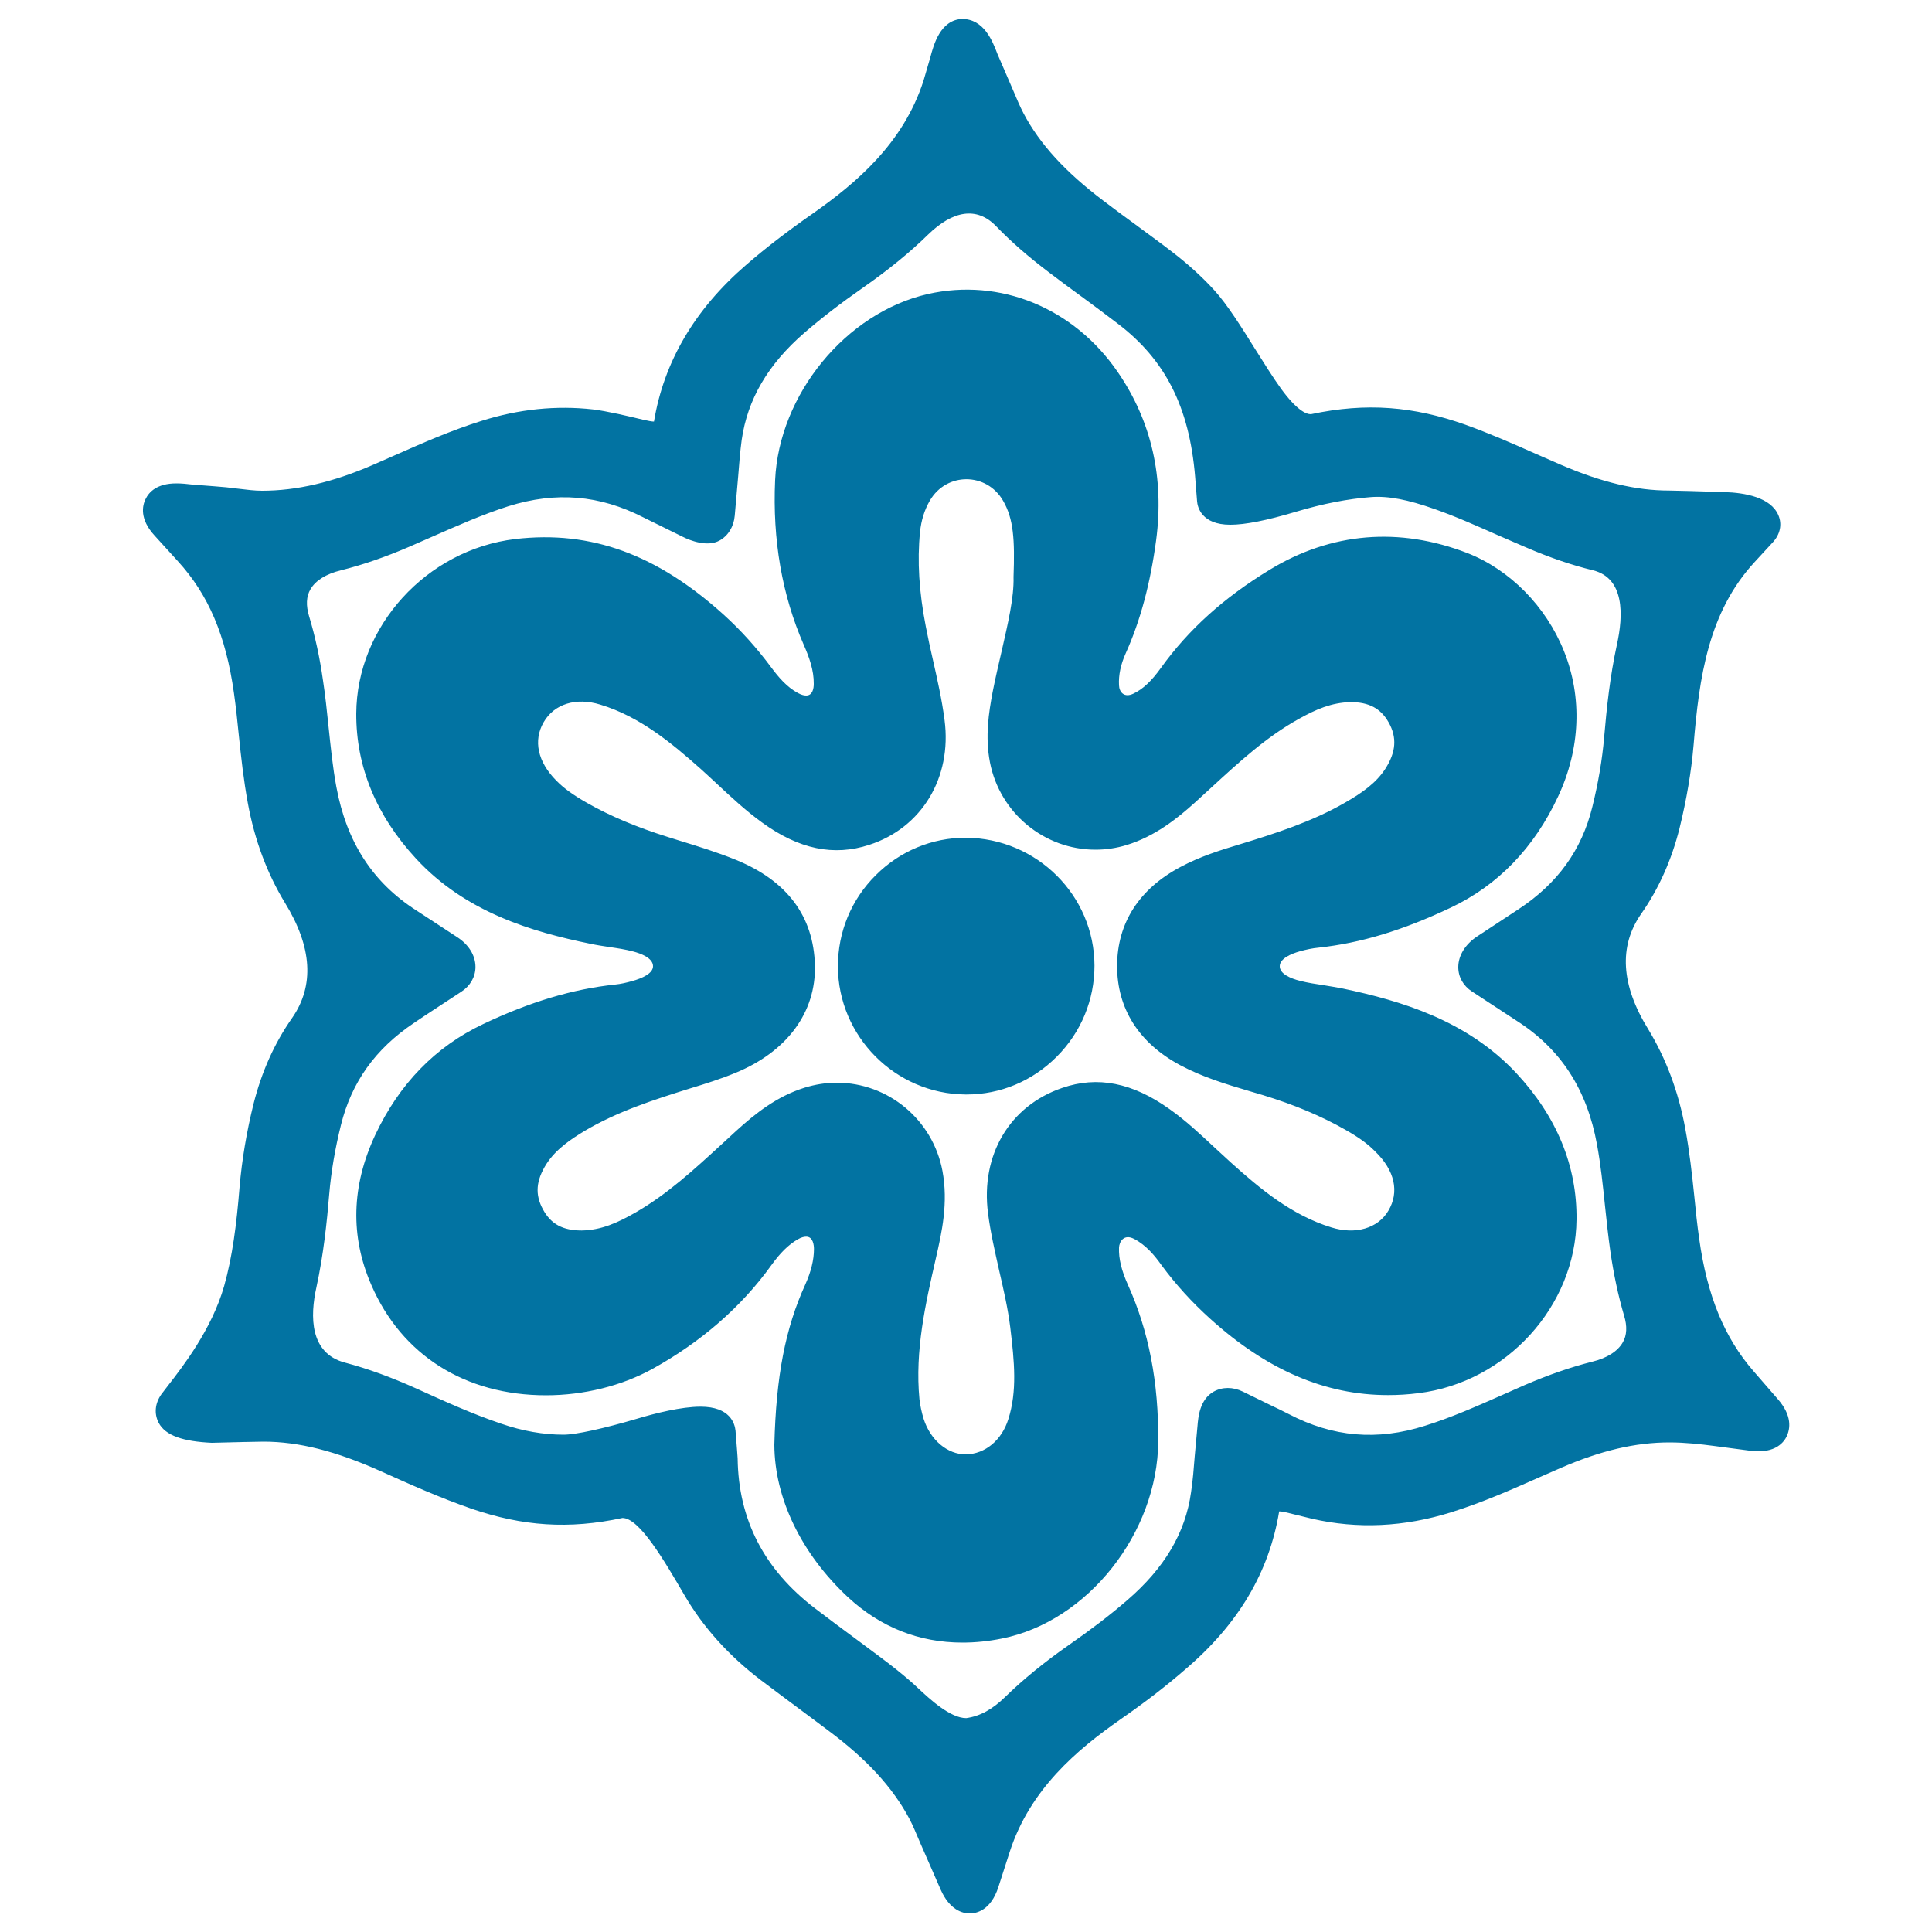 <svg xmlns="http://www.w3.org/2000/svg" viewBox="0 0 1000 1000" style="fill:#0273a2">
<title>Flower Of Six Petals From Japan SVG icon</title>
<g><path d="M920.2,724.2l-12.5-14.4c-15.1-17.3-24.1-39.1-28.2-68.6c-1-7-1.8-14.3-2.5-21.7c-1.2-11.5-2.5-23.5-4.7-35.3c-3.5-19.1-10-36.4-19.2-51.5c-14.1-22.8-15.3-42.9-3.7-59.6c9.2-13.1,15.8-28,19.9-44.3c3.7-15.1,6.1-29.3,7.3-43.2c2.9-35.1,7.6-68.7,31.6-94.7l9.4-10.2c3.8-4.1,4.9-9.3,2.9-14c-3.9-9.3-17.4-11.7-28-12c-12.6-0.4-25.3-0.8-28.6-0.8c-17,0-34.7-4.2-55.7-13.2l-13.5-5.9c-11.7-5.2-23.8-10.5-36.3-15c-26.6-9.4-50.9-11.6-79.9-5.4c-2.6,0-7.5-2.3-15.5-13.3c-4.1-5.7-8.6-12.9-13.2-20.2c-7.1-11.4-14.5-23.2-21.3-30.7c-6.4-7-13.8-13.7-21.9-19.9c-5.3-4.1-10.8-8.1-16.1-12l-3.1-2.3c-5.4-3.9-10.9-8-16.3-12.1c-19.8-15-32.9-29.3-41.3-45.2c-1.8-3.4-3.4-7.2-5.3-11.7l-8.2-19c-2.6-6.8-7-18.2-18.4-18.2h0c-11.2,0.6-14.6,13.2-16.4,20L478,41.8c-10.5,32.5-34.9,53-57.4,68.8c-13.2,9.2-24.5,17.9-34.5,26.6c-26.5,22.9-42.5,50.1-47.6,81c-1.2,0-2.6-0.3-5.4-0.9c-7.9-1.9-18.8-4.5-26.3-5.4c-18.8-2.1-38.1-0.2-57.4,5.9c-16,5-30.9,11.6-45.6,18.1l-10.7,4.7c-20.7,9-39.5,13.4-57.5,13.4c-3.7,0-7.7-0.5-12.7-1.1c-3.7-0.5-7.6-0.9-11.9-1.2l-11.6-0.9c-2.5-0.3-5.4-0.6-8.1-0.6c-10,0-14.2,4.4-16,8.2c-1.6,3.3-3.2,10.2,4.7,18.8L92,290.4c15.9,17.4,24.9,38.5,29.1,68.4c1,7.1,1.8,14.6,2.5,21.7c1.2,11.5,2.5,23.4,4.7,35.3c3.5,19.1,10,36.4,19.2,51.5c14.1,22.9,15.3,42.9,3.7,59.6c-9.2,13.1-15.8,28-19.9,44.2c-3.7,14.8-6.1,29.4-7.3,43.3c-1.6,19.7-3.7,36-8,51.3c-6.4,22.4-21.6,41.9-28.9,51.3c-1.5,2-2.8,3.6-3.6,4.7c-3.3,4.7-3.8,10-1.4,14.7c3.5,6.7,12.7,9.7,27.5,10.4c11.7-0.3,23.4-0.6,26.8-0.6c18.3,0,37.5,4.9,60.7,15.3c15.1,6.8,30.7,13.8,47.2,19.5c26.1,8.9,50,10.7,77.9,4.7c8.8,0,21.7,22.2,32.1,40c9.6,16.5,22.9,31.3,39.6,44c7.8,5.9,15.8,11.8,24.5,18.3l10.3,7.7c20,14.9,33.3,29.4,42,45.7c1.8,3.4,3.3,7.1,5.7,12.7l10.5,24c4.7,10.6,11.4,12.3,15,12.3c3.2,0,10.9-1.3,14.9-13.8l5.8-18c10.5-32.5,34.9-53,57.4-68.7c12.7-8.8,23.7-17.3,33.7-26c27.4-23.4,43.2-50.2,48.4-81.6l0,0c1.2,0,2.3,0.2,3.5,0.5l13.5,3.3c23.5,5.4,47.7,4.3,72.2-3.4c16.3-5.1,31.3-11.8,45.8-18.2l10.5-4.6c20.9-9.1,38.9-13.3,56.5-13.3c8,0,16.1,0.9,22.9,1.8l18.9,2.5c13.5,1.8,17.8-5,19-7.7C926.5,739.6,927.8,732.9,920.2,724.2z M839.9,694.9c-2.6,4.5-8,8-15.7,9.9c-11.2,2.8-22.9,6.9-35,12.1l-11.3,5c-13.8,6.1-26.9,11.9-40.4,16.1c-24.7,7.8-47.5,5.9-70.5-6.1c-3.1-1.6-6.2-3.1-9.6-4.7l-14.1-6.9c-5.1-2.5-10.6-2.5-15.1,0c-7.2,4.1-8,13-8.4,18l-1.4,15.3c-0.5,6.5-1,12.7-1.9,18.7c-2.9,21.1-13.8,39.4-33.1,56c-9,7.8-18.9,15.3-30.1,23.1c-12.6,8.8-23.8,17.9-33.2,27.1c-6.3,6.1-12.7,9.8-20,10.8c-8.2,0-18.7-9.7-24.9-15.5c-1.6-1.5-3.1-2.9-4.3-3.9c-4.5-3.9-9.3-7.7-14.5-11.6l-11.4-8.5c-7.6-5.6-15.4-11.4-23-17.2c-26.6-20.3-39.8-46.1-40.2-77.8c0-0.1-0.5-7.2-1.1-14.3c-0.4-3.7-2.8-12.4-18.1-12.4c-9.9,0-23.5,3.4-33.1,6.3c-17,5-31.5,8.2-37.8,8.2c-10.4,0-21.3-1.9-32.3-5.7c-14.8-5-28.9-11.4-43.9-18.2c-13.1-5.9-25.2-10.3-36.9-13.4c-18.3-4.8-18.2-23.9-14.8-39.1c3.6-16.6,5.4-33.5,6.6-48c1-11.8,3-23.5,6.1-36c5.5-22.1,17.8-39.3,37.6-52.6c3.3-2.3,6.6-4.4,10.2-6.8l14.5-9.5c4.6-3,7.3-7.7,7.3-12.8c0-5.9-3.4-11.5-9.4-15.4l-21.1-13.8c-22.7-14.5-36.2-35.4-41.5-64c-1.9-10.2-2.9-20.4-4.1-31.7c-0.8-7.6-1.6-15.5-2.8-23.3c-1.7-12.1-4.1-23-7.2-33.3c-1.7-5.6-1.5-10.3,0.7-14c2.6-4.5,8-7.9,15.7-9.8c11.3-2.8,23.1-6.9,35.2-12.1l11.2-4.9c13.9-6.1,26.9-11.9,40.4-16.2c24.6-7.7,47.1-5.8,69.8,5.8l20.3,10c4.1,2.1,12.9,5.4,19.1,2c4.5-2.5,7.4-7.2,7.9-12.9l1.8-20.6c0.5-6.5,1-12.7,1.8-18.6c3-21,13.6-39.1,32.4-55.4c8.9-7.7,18.9-15.4,30.8-23.7c12.6-8.8,23.8-17.9,33.2-27.1c12.9-12.6,25.3-14.7,35.2-4.5c7.9,8.2,16.9,16,27.6,24.1c5.5,4.2,11.2,8.4,16.7,12.4c6.1,4.5,12.5,9.2,18.6,13.9c24.8,18.8,37.2,43.3,40.2,79.4l1,12.6c0.2,2.9,2.2,12.2,17.2,12.2c7.7,0,18.8-2.2,33.9-6.7c14-4.2,27-6.7,38.8-7.6c9.1-0.7,19.2,1.3,33.1,6.2c11.1,3.9,21.8,8.7,33.1,13.7l14.1,6.1c12.3,5.3,23.7,9.2,34.8,11.9c16.3,4.1,15.7,23.2,12.3,38.5c-3.6,16.5-5.3,32.8-6.6,47.9c-1,11.6-3,23.4-6.1,36c-5.5,22.4-18,39.7-38.2,53l-21.3,14c-6.3,4.1-9.9,10-9.9,16c0,5.1,2.6,9.7,7.1,12.6l23.2,15.2c22.7,14.5,36.3,35.4,41.5,64c1.9,10.3,3,20.7,4.2,32.3c0.8,7.5,1.6,15.2,2.7,22.9c1.7,11.9,4.1,23.1,7.1,33.3C842.3,686.4,842.1,691.2,839.9,694.9z M695.2,511.7c-3.4-0.7-6.8-1.2-10.3-1.8c-4-0.6-8-1.2-11.9-2.2c-4.9-1.2-10.7-3.6-10.6-7.7c0.1-3.8,5.7-6.3,10.4-7.6c3.2-0.9,6.5-1.6,9.7-1.9c22-2.4,43.7-9,68.4-20.7c24.5-11.6,43.2-31,55.6-57.6c11.5-24.6,12.6-51.3,3-75.2c-9.3-23.2-28-42.1-49.9-50.7c-35.3-13.7-70.6-10.8-102.4,8.6c-23.7,14.4-42.1,31-56.3,50.8c-4.9,6.8-9.2,10.9-14.2,13.3c-4.9,2.4-7.4-0.9-7.5-4.3c-0.3-5.3,0.9-10.8,3.4-16.4c7.7-17.1,12.8-36.3,15.8-58.6c4.3-32.4-2.4-61.8-19.9-87.2c-22.8-33.2-60.9-48.8-98.3-40.3c-42.4,9.7-77,52-79,96.3c-1.4,30.9,3.6,59.6,14.8,85.2c2.8,6.4,5.3,13.2,5.2,20.3c0,2.3-0.6,6-3.9,6c-0.9,0-2.3-0.2-4.3-1.3c-5.8-3.1-10.2-8.4-13.7-13.1c-7.4-10-15.7-19.3-24.9-27.6c-34.3-30.9-68.3-43.6-107.7-39c-45.9,5.5-82.1,45.2-82.3,90.4c-0.1,27.4,10.3,52.7,31,75.1c25.6,27.7,59.9,37.8,90.2,44c3.3,0.7,6.6,1.2,9.9,1.7c4.1,0.6,8.2,1.2,12.3,2.3c3.8,1,10.1,3.3,10.2,7.5c0.1,3.9-5.8,6.4-10.8,7.8c-2.9,0.8-5.8,1.5-8.8,1.8c-21.9,2.3-44.3,9-68.4,20.5c-24.7,11.7-43.4,31-55.8,57.4c-12.3,26.3-13,52.4-2,77.6c15.7,36.3,48.6,57.1,90.4,57.1c19.6,0,39.2-4.9,55-13.6c25.3-14,46.1-32.1,61.7-53.8c4.6-6.4,8.9-10.6,13.6-13.3c2-1.2,3.5-1.4,4.4-1.4c3.6,0,4,4.5,4,6.4c0,5.6-1.5,11.7-4.5,18.4c-10.3,22.6-15.1,47.3-16,82.9c0.1,27.7,14,56.4,38,78.8c16.8,15.6,36.8,23.6,59.4,23.6c6.6,0,13.5-0.7,20.4-2.1c44.3-8.8,80.6-54.6,80.9-102.1c0.2-30.6-4.9-57.1-15.7-81c-3.3-7.4-4.8-13.4-4.6-19.2c0.1-2.9,2.4-7.4,7.9-4.5c6.1,3.2,10.6,8.6,14.2,13.7c7.3,9.9,15.7,19.1,25,27.5c29.4,26.6,59.6,39.6,92.1,39.6c5.2,0,10.4-0.3,15.8-1c45.5-5.6,81.4-45.1,81.8-89.9c0.3-27.8-10.3-53.4-31.3-75.9C759.2,528.1,725.1,518,695.2,511.7z M718.6,626.7c-5.4,9.1-17,12.5-29.5,8.6c-20.5-6.3-36.9-20-51.9-33.5c-2.9-2.6-5.7-5.3-8.6-7.9c-7.3-6.8-14.7-13.8-23.2-19.8c-19.3-13.8-37.4-17.3-55.6-11c-27.3,9.3-42.3,34.8-38.4,64.9c1.3,10.1,3.6,19.9,5.8,29.8c2.3,10,4.5,19.5,5.7,29.2c2.2,18.1,3.6,33.1-1,47.6c-3.4,10.8-11.9,18-22,18.2c-9.5,0-18.3-7.4-21.8-18.3c-1.1-3.6-1.8-6.9-2.2-10.3c-2.4-25,3.1-49.3,8.5-72.9c3.1-13.5,6.5-28.7,3.4-45.3c-5-26.4-28-45.6-54.7-45.6c-5.6,0-11.2,0.9-16.7,2.6c-14.4,4.5-25.5,13.4-35.3,22.3l-7.5,6.9c-14.5,13.3-28.2,25.9-44.5,35.3c-9.6,5.5-17.9,9.2-28,9.4c-9.8,0-15.9-3.3-20-10.8c-4.3-7.8-3.7-15,1.7-23.6c4.9-7.6,12.4-12.7,19.9-17.2c16.7-9.9,35.4-16,54.7-22c7.9-2.4,15.8-4.9,23.3-8c26.7-11,41.7-31.3,41.1-55.7c-0.7-25.4-14.4-43.7-40.8-54.5c-9.8-4-19.9-7.1-30-10.2l-5.1-1.6c-16.3-5.1-30.1-10.9-42.2-17.8c-7-4-11.9-7.5-15.8-11.5c-9.6-9.7-12-20.7-6.5-30.2c5.4-9.4,16.7-13,29.3-9.1c20.5,6.2,36.9,19.9,52,33.3c3,2.7,5.9,5.4,8.8,8.1c7.2,6.7,14.6,13.6,22.9,19.6c19.1,13.9,37.2,17.6,55.5,11.6c27.2-8.8,42.9-34.8,39-64.6c-1.4-10.8-3.8-21.3-6.1-31.5c-1.3-5.6-2.5-11.2-3.6-16.9c-3.5-17.9-4.5-33.9-3-48.9c0.6-6,2.3-11.5,5.1-16.3c8.6-14.8,29.4-14.7,37.9,0.1c5.4,9.3,6.1,20,5.4,39.4c0.3,10.7-2.9,24.1-6.1,38.2c-1.6,7-3.3,14.1-4.7,21.3c-2,10.6-4,23.1-1.4,36.5c5.1,26.2,28.1,45.2,54.6,45.2c5.4,0,10.9-0.8,16.1-2.4c14.7-4.5,26.2-13.7,35.5-22.1l8.2-7.5c14.7-13.5,28.6-26.3,45.3-35.6c9.1-5.1,17-8.5,26.9-8.8c9.5,0,15.6,3.2,19.7,10.4c4.5,7.9,3.9,15.5-1.7,24.2c-4.7,7.2-11.8,12.3-20.9,17.5c-17,9.8-36,15.9-54,21.4c-10.7,3.2-21.1,6.5-31,11.8c-21.5,11.4-32.8,29-32.9,51.2c0,22.1,11.2,39.9,32.6,51.4c11.6,6.2,23.9,9.9,35.7,13.4l7.1,2.1c16.4,5,30.4,10.9,43,18.1c6.7,3.8,11.4,7.2,15.1,11C722,605.8,724.4,617,718.6,626.7z M566.5,499.8c0,17.7-6.9,34.5-19.6,47.2c-12.6,12.6-29.1,19.5-46.6,19.5h-0.6c-36.3-0.3-65.9-30.1-66-66.3c0-17.8,6.9-34.6,19.6-47.2c12.5-12.5,29.1-19.4,46.6-19.4C536.8,433.9,566.4,463.6,566.5,499.8z"/></g>
</svg>